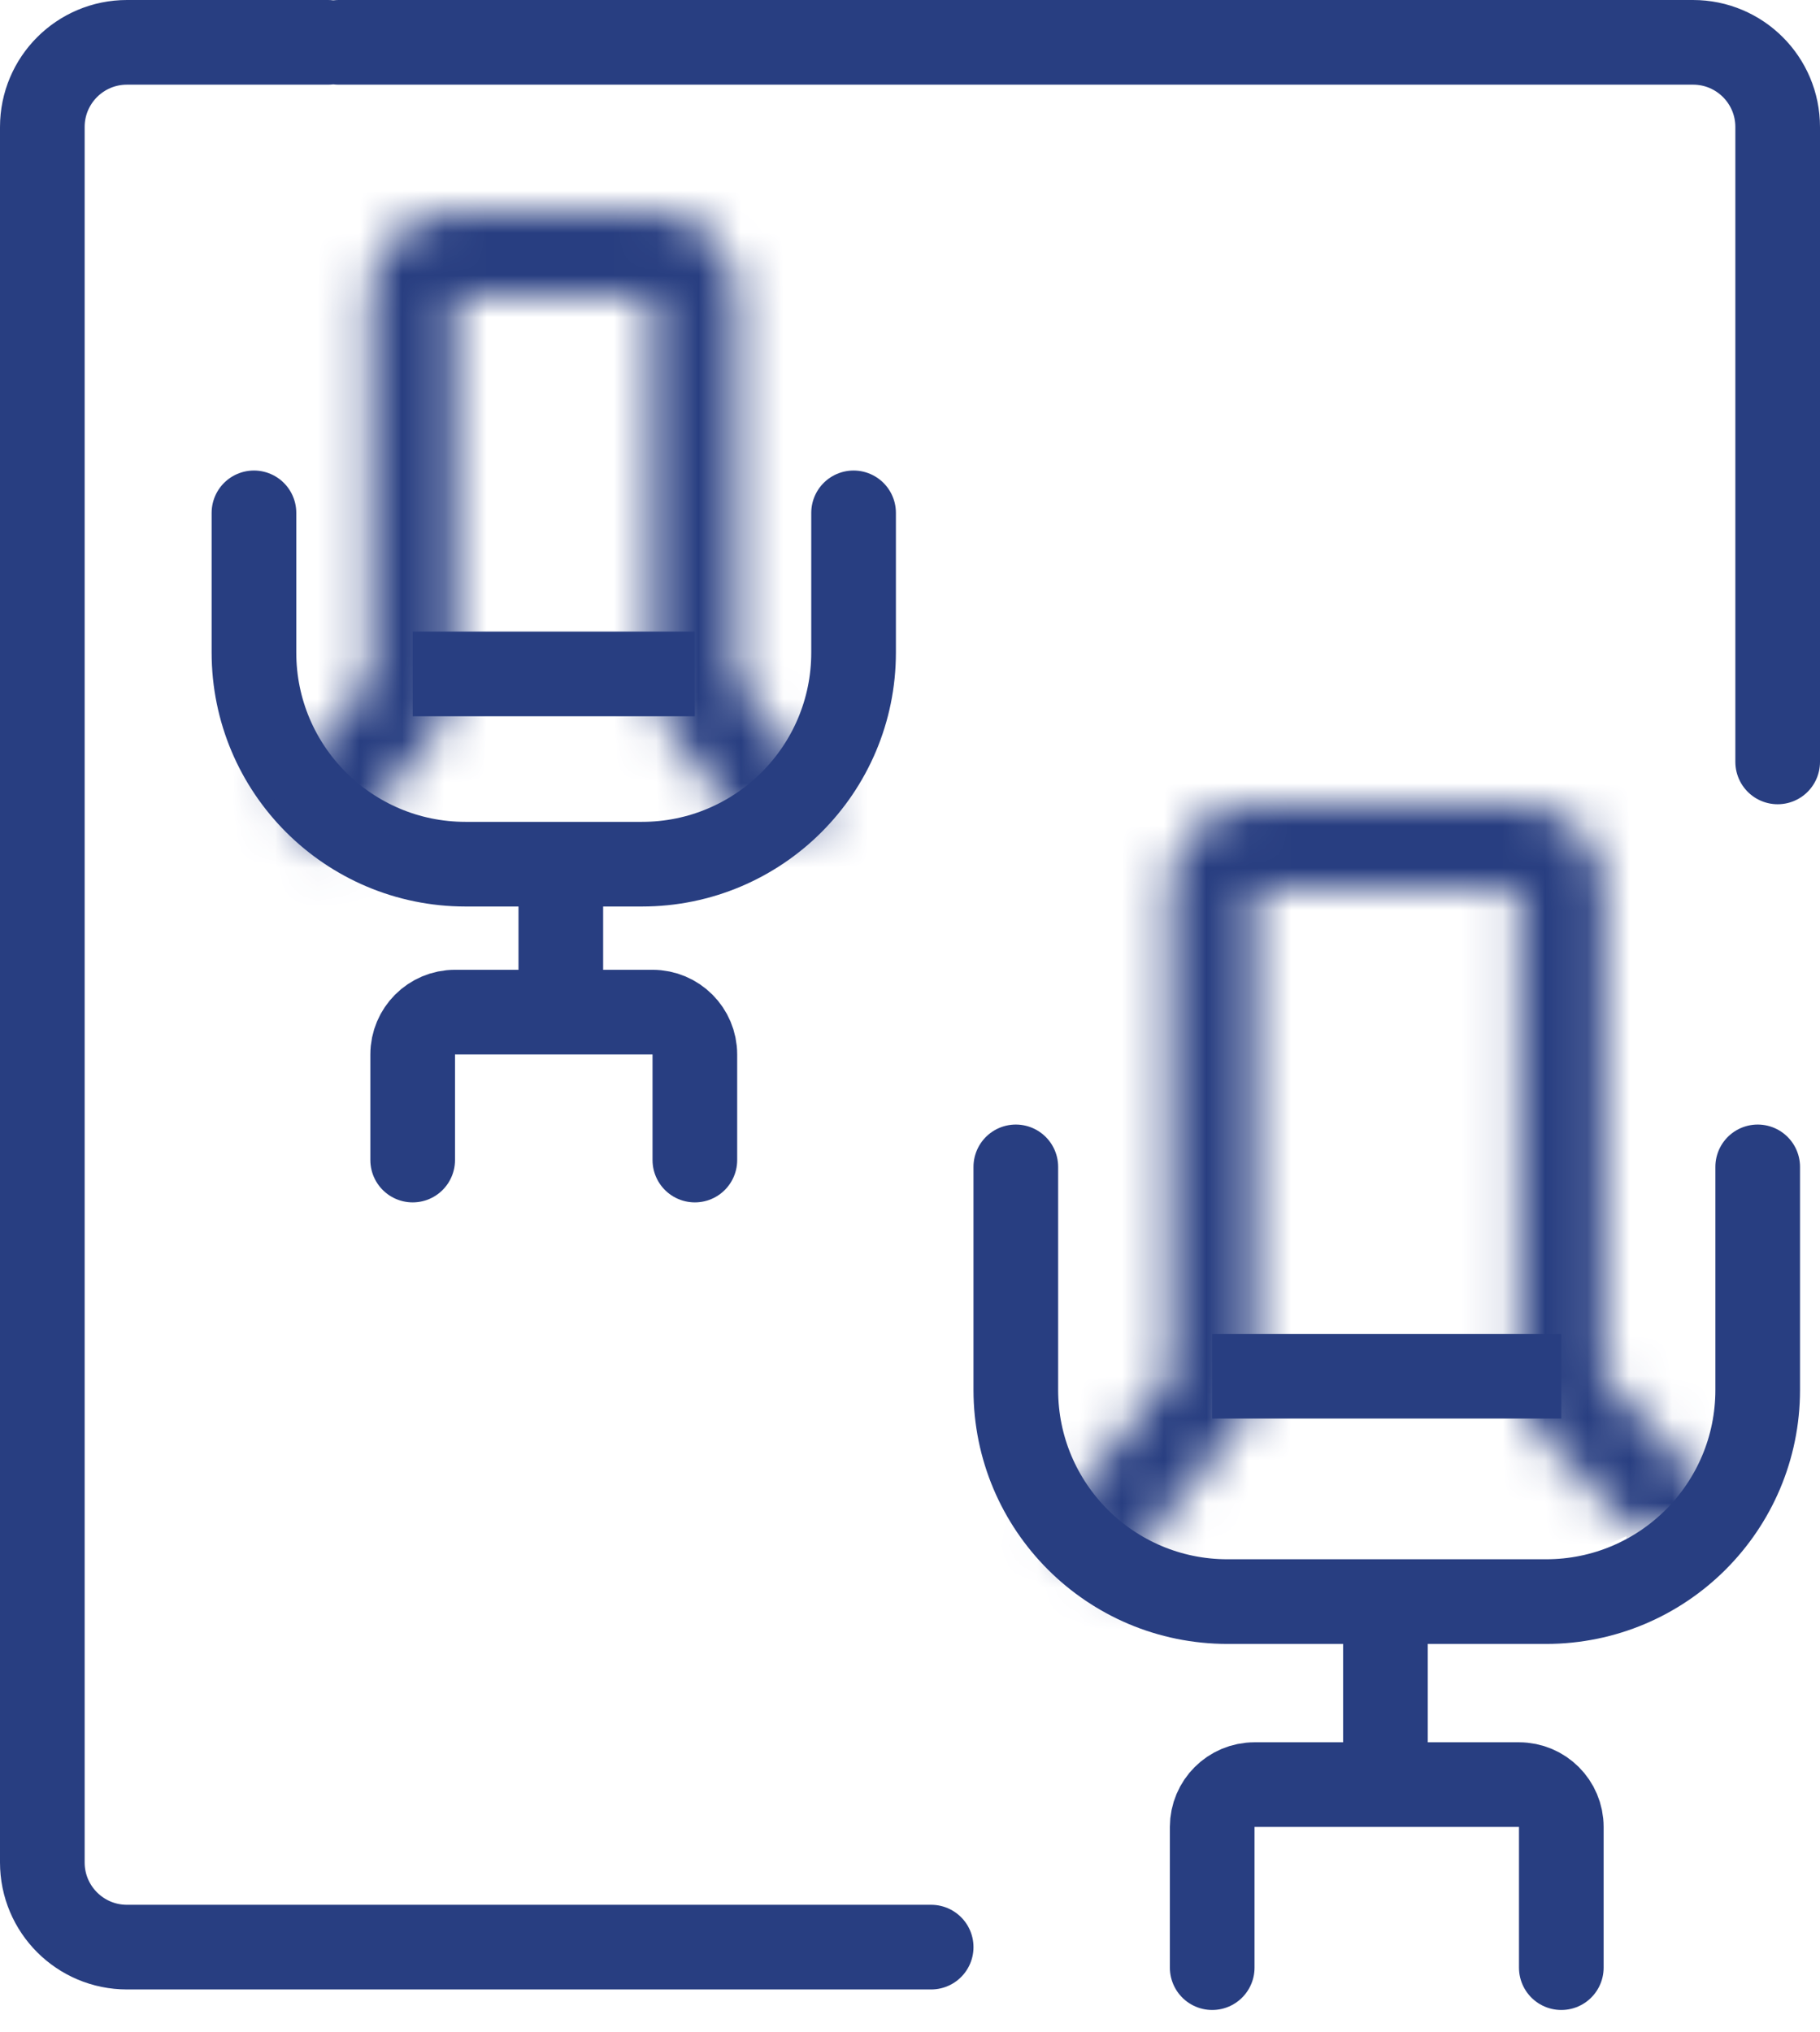 <svg width="43" height="48" viewBox="0 0 43 48" fill="none" xmlns="http://www.w3.org/2000/svg">
<path d="M6 12.116V15.416C6 18.178 8.239 20.416 11 20.416H15.167C17.928 20.416 20.167 18.178 20.167 15.416V12.116" stroke="#283E81" stroke-width="2" stroke-linecap="round"/>
<mask id="path-2-inside-1" fill="white">
<path fill-rule="evenodd" clip-rule="evenodd" d="M10.751 5C9.646 5 8.751 5.895 8.751 7V16.044C8.751 16.045 8.75 16.048 8.748 16.053C8.743 16.063 8.734 16.079 8.718 16.095C8.18 16.65 7.695 17.285 7.313 17.804C7.207 17.948 7.12 18.067 7.041 18.176L7.041 18.176C6.961 18.286 6.888 18.386 6.809 18.493C6.659 18.696 6.571 18.805 6.526 18.852L7.974 20.233C8.117 20.082 8.275 19.875 8.417 19.682C8.486 19.589 8.575 19.468 8.667 19.341L8.667 19.341C8.753 19.222 8.843 19.099 8.923 18.99C9.295 18.484 9.715 17.941 10.154 17.488C10.509 17.122 10.751 16.613 10.751 16.045V7L13.084 7H13.084L15.417 7V16.045C15.417 16.614 15.66 17.12 16.009 17.484C16.44 17.933 16.841 18.476 17.133 18.943C17.279 19.176 17.388 19.375 17.456 19.521C17.491 19.594 17.509 19.641 17.517 19.663L17.517 19.665C17.519 19.672 17.52 19.676 17.521 19.676C17.521 19.676 17.52 19.673 17.517 19.665C17.512 19.642 17.5 19.586 17.5 19.509H19.5C19.5 19.301 19.444 19.119 19.412 19.023C19.372 18.905 19.32 18.784 19.265 18.667C19.154 18.432 19.004 18.163 18.829 17.883C18.48 17.325 17.997 16.667 17.453 16.1C17.435 16.082 17.425 16.065 17.421 16.054C17.418 16.048 17.418 16.045 17.417 16.044V7C17.417 5.895 16.522 5 15.417 5H13.084H13.084H10.751Z"/>
</mask>
<path d="M8.751 16.044L10.72 16.394L10.751 16.22V16.044H8.751ZM8.748 16.053L6.91 15.264L6.91 15.264L8.748 16.053ZM8.718 16.095L7.282 14.703L7.282 14.703L8.718 16.095ZM7.313 17.804L8.923 18.99L8.923 18.99L7.313 17.804ZM7.041 18.176L8.649 19.366L8.654 19.358L8.659 19.351L7.041 18.176ZM7.041 18.176L5.433 16.986L5.428 16.994L5.423 17.001L7.041 18.176ZM6.809 18.493L5.201 17.304L5.201 17.304L6.809 18.493ZM6.526 18.852L5.079 17.472L3.699 18.92L5.146 20.3L6.526 18.852ZM7.974 20.233L6.594 21.68L8.042 23.06L9.422 21.613L7.974 20.233ZM8.417 19.682L6.809 18.493L6.809 18.493L8.417 19.682ZM8.667 19.341L10.284 20.518L10.286 20.515L8.667 19.341ZM8.667 19.341L7.049 18.164L7.047 18.167L8.667 19.341ZM8.923 18.99L7.313 17.804L7.313 17.804L8.923 18.99ZM10.154 17.488L11.59 18.88L11.59 18.88L10.154 17.488ZM10.751 7L10.751 5L8.751 5V7H10.751ZM13.084 7L13.084 5L13.084 5L13.084 7ZM13.084 7L13.084 5H13.084V7ZM15.417 7H17.417V5L15.417 5L15.417 7ZM16.009 17.484L17.453 16.1L17.453 16.1L16.009 17.484ZM17.133 18.943L18.829 17.883L18.829 17.883L17.133 18.943ZM17.456 19.521L15.648 20.375L15.648 20.375L17.456 19.521ZM17.517 19.663L19.414 19.029L19.412 19.023L17.517 19.663ZM17.521 19.676L16.336 21.287L16.34 21.29L17.521 19.676ZM17.5 19.509V17.509H15.5V19.509H17.5ZM19.5 19.509V21.509H21.5V19.509H19.5ZM19.412 19.023L21.307 18.384L21.307 18.384L19.412 19.023ZM19.265 18.667L21.074 17.813L21.074 17.813L19.265 18.667ZM18.829 17.883L17.133 18.943L17.133 18.943L18.829 17.883ZM17.453 16.1L16.009 17.484L16.009 17.484L17.453 16.1ZM17.421 16.054L19.259 15.266L19.259 15.266L17.421 16.054ZM17.417 16.044H15.417V16.224L15.45 16.401L17.417 16.044ZM10.751 7V7V3C8.542 3 6.751 4.791 6.751 7H10.751ZM10.751 16.044V7H6.751V16.044H10.751ZM10.585 16.842C10.638 16.719 10.689 16.569 10.72 16.394L6.782 15.694C6.812 15.521 6.862 15.377 6.91 15.264L10.585 16.842ZM10.154 17.488C10.333 17.302 10.482 17.084 10.585 16.842L6.91 15.264C7.005 15.042 7.135 14.855 7.282 14.703L10.154 17.488ZM8.923 18.99C9.295 18.485 9.715 17.941 10.154 17.488L7.282 14.703C6.645 15.36 6.094 16.085 5.702 16.618L8.923 18.99ZM8.659 19.351C8.739 19.242 8.821 19.128 8.923 18.99L5.702 16.618C5.592 16.768 5.502 16.891 5.423 17.001L8.659 19.351ZM8.649 19.366L8.649 19.366L5.433 16.986L5.433 16.986L8.649 19.366ZM8.417 19.682C8.502 19.567 8.58 19.46 8.659 19.351L5.423 17.001C5.342 17.111 5.274 17.205 5.201 17.304L8.417 19.682ZM7.974 20.233C8.118 20.081 8.277 19.872 8.417 19.682L5.201 17.304C5.134 17.395 5.088 17.455 5.059 17.491C5.053 17.5 5.047 17.506 5.044 17.51C5.04 17.515 5.039 17.517 5.039 17.516C5.039 17.516 5.042 17.512 5.048 17.506C5.053 17.5 5.064 17.488 5.079 17.472L7.974 20.233ZM9.354 18.785L7.906 17.405L5.146 20.3L6.594 21.68L9.354 18.785ZM6.809 18.493C6.66 18.694 6.572 18.805 6.526 18.852L9.422 21.613C9.663 21.359 9.89 21.055 10.025 20.872L6.809 18.493ZM7.049 18.165C6.956 18.293 6.873 18.407 6.809 18.493L10.025 20.872C10.1 20.771 10.194 20.642 10.284 20.518L7.049 18.165ZM7.047 18.167L7.047 18.167L10.286 20.515L10.286 20.515L7.047 18.167ZM7.313 17.804C7.228 17.918 7.135 18.047 7.049 18.164L10.284 20.517C10.371 20.397 10.458 20.279 10.534 20.175L7.313 17.804ZM8.718 16.095C8.18 16.651 7.695 17.285 7.313 17.804L10.534 20.175C10.896 19.683 11.249 19.231 11.59 18.88L8.718 16.095ZM8.751 16.045C8.751 16.045 8.751 16.045 8.751 16.045C8.751 16.044 8.751 16.044 8.751 16.045C8.751 16.045 8.75 16.048 8.748 16.052C8.743 16.063 8.734 16.079 8.718 16.095L11.59 18.88C12.264 18.185 12.751 17.192 12.751 16.045H8.751ZM8.751 7V16.045H12.751V7H8.751ZM13.084 5L10.751 5L10.751 9L13.084 9L13.084 5ZM13.084 5H13.084V9H13.084V5ZM13.084 9L15.417 9L15.417 5L13.084 5L13.084 9ZM13.417 7V16.045H17.417V7H13.417ZM13.417 16.045C13.417 17.195 13.907 18.181 14.566 18.869L17.453 16.1C17.436 16.083 17.425 16.065 17.42 16.053C17.418 16.048 17.417 16.045 17.417 16.044C17.417 16.044 17.417 16.044 17.417 16.044C17.417 16.045 17.417 16.045 17.417 16.045H13.417ZM14.566 18.869C14.883 19.199 15.202 19.628 15.437 20.003L18.829 17.883C18.48 17.325 17.997 16.667 17.453 16.1L14.566 18.869ZM15.437 20.003C15.553 20.189 15.621 20.318 15.648 20.375L19.265 18.667C19.154 18.432 19.004 18.163 18.829 17.883L15.437 20.003ZM15.648 20.375C15.653 20.386 15.653 20.387 15.65 20.378C15.648 20.373 15.645 20.366 15.64 20.354C15.636 20.344 15.63 20.326 15.621 20.302L19.412 19.023C19.372 18.905 19.32 18.783 19.265 18.667L15.648 20.375ZM15.62 20.296L15.62 20.299L19.414 19.031L19.414 19.029L15.62 20.296ZM15.579 20.159C15.586 20.185 15.595 20.217 15.606 20.254C15.611 20.269 15.62 20.301 15.634 20.339C15.639 20.355 15.655 20.398 15.677 20.452C15.687 20.475 15.713 20.535 15.752 20.609C15.77 20.645 15.809 20.715 15.866 20.8C15.895 20.842 16.05 21.077 16.336 21.287L18.706 18.065C18.869 18.185 18.98 18.305 19.037 18.372C19.1 18.445 19.146 18.509 19.175 18.552C19.232 18.637 19.271 18.708 19.29 18.743C19.329 18.817 19.354 18.877 19.364 18.9C19.387 18.954 19.402 18.996 19.407 19.011C19.42 19.049 19.429 19.079 19.434 19.093C19.444 19.125 19.451 19.152 19.456 19.171L15.579 20.159ZM16.34 21.29C16.488 21.398 16.822 21.613 17.31 21.665C17.893 21.727 18.455 21.529 18.866 21.156C19.209 20.845 19.352 20.499 19.408 20.338C19.472 20.157 19.495 20.005 19.506 19.921C19.539 19.649 19.505 19.427 19.505 19.425C19.492 19.322 19.473 19.241 19.47 19.23C19.459 19.18 19.448 19.14 19.444 19.126C19.433 19.09 19.423 19.058 19.416 19.037L15.618 20.293C15.614 20.279 15.606 20.254 15.596 20.221C15.593 20.209 15.582 20.171 15.571 20.121C15.568 20.11 15.55 20.03 15.537 19.927C15.536 19.925 15.502 19.703 15.536 19.431C15.546 19.348 15.57 19.195 15.633 19.014C15.69 18.853 15.833 18.508 16.175 18.196C16.586 17.823 17.148 17.626 17.731 17.687C18.219 17.739 18.554 17.954 18.702 18.062L16.34 21.29ZM19.456 19.171C19.485 19.286 19.5 19.396 19.5 19.509H15.5C15.5 19.776 15.539 19.999 15.579 20.159L19.456 19.171ZM17.5 21.509H19.5V17.509H17.5V21.509ZM21.5 19.509C21.5 18.968 21.358 18.535 21.307 18.384L17.517 19.663C17.521 19.677 17.518 19.668 17.514 19.648C17.51 19.63 17.5 19.582 17.5 19.509H21.5ZM21.307 18.384C21.234 18.169 21.149 17.973 21.074 17.813L17.456 19.521C17.491 19.594 17.509 19.641 17.517 19.663L21.307 18.384ZM21.074 17.813C20.921 17.489 20.729 17.149 20.525 16.823L17.133 18.943C17.279 19.176 17.388 19.375 17.456 19.521L21.074 17.813ZM20.525 16.823C20.119 16.173 19.554 15.401 18.897 14.716L16.009 17.484C16.44 17.933 16.841 18.476 17.133 18.943L20.525 16.823ZM18.897 14.716C19.038 14.863 19.165 15.047 19.259 15.266L15.582 16.842C15.686 17.083 15.833 17.3 16.009 17.484L18.897 14.716ZM19.259 15.266C19.306 15.376 19.355 15.517 19.385 15.687L15.45 16.401C15.481 16.573 15.531 16.721 15.582 16.842L19.259 15.266ZM19.417 16.044V7H15.417V16.044H19.417ZM19.417 7C19.417 4.791 17.627 3 15.417 3V7V7H19.417ZM15.417 3H13.084V7H15.417V3ZM13.084 3H13.084V7H13.084V3ZM10.751 7H13.084V3H10.751V7Z" fill="#283E81" mask="url(#path-2-inside-1)"/>
<line x1="9.75" y1="15.921" x2="16.417" y2="15.921" stroke="#283E81" stroke-width="2"/>
<path d="M9.75 27.406V24.911C9.75 24.359 10.198 23.911 10.75 23.911H15.417C15.969 23.911 16.417 24.359 16.417 24.911V27.406" stroke="#283E81" stroke-width="2" stroke-linecap="round"/>
<line x1="13.25" y1="20.416" x2="13.25" y2="23.911" stroke="#283E81" stroke-width="2"/>
<path d="M24 27.567V32.837C24 35.599 26.239 37.837 29 37.837H36.528C39.29 37.837 41.528 35.599 41.528 32.837V27.567" stroke="#283E81" stroke-width="2" stroke-linecap="round"/>
<mask id="path-8-inside-2" fill="white">
<path fill-rule="evenodd" clip-rule="evenodd" d="M29.641 19C28.537 19 27.641 19.895 27.641 21V32.532C27.641 32.533 27.64 32.535 27.639 32.54C27.635 32.548 27.628 32.56 27.614 32.574C26.94 33.255 26.329 34.049 25.844 34.706C25.722 34.872 25.606 35.032 25.499 35.179L25.485 35.198L25.485 35.198C25.383 35.339 25.289 35.468 25.203 35.584C25.012 35.842 24.892 35.994 24.823 36.066L26.271 37.446C26.44 37.269 26.63 37.018 26.811 36.773C26.902 36.649 27 36.515 27.101 36.376L27.116 36.355C27.224 36.207 27.336 36.053 27.453 35.894C27.928 35.251 28.468 34.554 29.036 33.981C29.4 33.612 29.641 33.1 29.641 32.533V21L32.765 21V19H29.641ZM35.89 19C36.994 19 37.89 19.895 37.89 21V32.532L37.89 32.535C37.892 32.537 37.894 32.541 37.898 32.545C38.531 33.143 39.114 33.747 39.547 34.266C39.762 34.523 39.957 34.78 40.103 35.017C40.176 35.136 40.249 35.268 40.306 35.406C40.357 35.532 40.425 35.732 40.425 35.968H38.425C38.425 36.043 38.437 36.098 38.443 36.124C38.447 36.139 38.45 36.15 38.452 36.156C38.453 36.159 38.454 36.162 38.455 36.164C38.455 36.165 38.456 36.165 38.456 36.165L38.456 36.165L38.452 36.158C38.45 36.154 38.447 36.147 38.442 36.138C38.433 36.12 38.419 36.097 38.401 36.068C38.325 35.944 38.196 35.769 38.012 35.547C37.645 35.109 37.122 34.563 36.525 33.999C36.127 33.623 35.89 33.096 35.89 32.533V21L32.765 21V19H35.89Z"/>
</mask>
<path d="M27.641 32.532L29.61 32.885L29.641 32.71V32.532H27.641ZM27.639 32.54L25.802 31.748L25.802 31.748L27.639 32.54ZM27.614 32.574L26.192 31.168L26.192 31.168L27.614 32.574ZM25.844 34.706L27.453 35.894L27.453 35.894L25.844 34.706ZM25.499 35.179L23.881 34.003L23.881 34.003L25.499 35.179ZM25.485 35.198L27.097 36.382L27.103 36.374L25.485 35.198ZM25.485 35.198L23.874 34.013L23.867 34.022L25.485 35.198ZM25.203 35.584L23.594 34.396L23.594 34.396L25.203 35.584ZM24.823 36.066L23.376 34.686L21.996 36.133L23.443 37.514L24.823 36.066ZM26.271 37.446L24.891 38.894L26.338 40.274L27.718 38.826L26.271 37.446ZM26.811 36.773L25.203 35.584L25.203 35.584L26.811 36.773ZM27.101 36.376L25.483 35.2L25.483 35.2L27.101 36.376ZM27.116 36.355L25.499 35.179L25.499 35.179L27.116 36.355ZM27.453 35.894L25.844 34.706L25.844 34.706L27.453 35.894ZM29.036 33.981L27.614 32.574L27.614 32.574L29.036 33.981ZM29.641 21L29.641 19L27.641 19V21H29.641ZM32.765 21L32.765 23L34.765 23V21H32.765ZM32.765 19H34.765V17H32.765V19ZM37.89 32.532H35.89V32.875L36.004 33.199L37.89 32.532ZM37.89 32.535L36.005 33.201L36.029 33.27L36.058 33.336L37.89 32.535ZM37.898 32.545L39.272 31.092L39.272 31.092L37.898 32.545ZM39.547 34.266L41.083 32.984L41.083 32.984L39.547 34.266ZM40.103 35.017L38.401 36.068L38.401 36.068L40.103 35.017ZM40.306 35.406L38.456 36.165L38.456 36.165L40.306 35.406ZM40.425 35.968V37.968H42.425V35.968H40.425ZM38.425 35.968V33.968H36.425V35.968H38.425ZM38.443 36.124L36.501 36.603L36.501 36.603L38.443 36.124ZM38.452 36.156L36.556 36.792L36.556 36.792L38.452 36.156ZM38.455 36.164L40.324 35.451L40.324 35.451L38.455 36.164ZM38.456 36.165L36.667 37.06L40.328 35.463L38.456 36.165ZM38.456 36.165L36.634 36.992L36.65 37.026L36.667 37.06L38.456 36.165ZM38.452 36.158L40.273 35.332L40.267 35.317L40.26 35.302L38.452 36.158ZM38.442 36.138L36.673 37.072L36.674 37.072L38.442 36.138ZM38.401 36.068L36.699 37.118L36.699 37.118L38.401 36.068ZM38.012 35.547L39.547 34.266L39.547 34.266L38.012 35.547ZM36.525 33.999L37.898 32.545L36.525 33.999ZM35.89 21H37.89V19L35.89 19L35.89 21ZM32.765 21H30.765V23L32.765 23L32.765 21ZM32.765 19V17H30.765V19H32.765ZM29.641 21L29.641 21V17C27.432 17 25.641 18.791 25.641 21H29.641ZM29.641 32.532V21H25.641V32.532H29.641ZM29.475 33.331C29.527 33.21 29.578 33.06 29.61 32.885L25.672 32.179C25.703 32.006 25.753 31.861 25.802 31.748L29.475 33.331ZM29.036 33.981C29.22 33.795 29.37 33.575 29.475 33.331L25.802 31.748C25.9 31.521 26.035 31.326 26.192 31.168L29.036 33.981ZM27.453 35.894C27.928 35.251 28.468 34.554 29.036 33.981L26.192 31.168C25.412 31.956 24.731 32.846 24.235 33.519L27.453 35.894ZM27.116 36.355C27.224 36.208 27.336 36.053 27.453 35.894L24.235 33.519C24.108 33.691 23.988 33.856 23.881 34.003L27.116 36.355ZM27.103 36.374L27.116 36.355L23.881 34.003L23.867 34.022L27.103 36.374ZM27.096 36.383L27.097 36.382L23.874 34.013L23.874 34.013L27.096 36.383ZM26.811 36.773C26.903 36.648 27.001 36.513 27.103 36.374L23.867 34.022C23.764 34.165 23.675 34.287 23.594 34.396L26.811 36.773ZM26.271 37.446C26.44 37.268 26.632 37.016 26.811 36.773L23.594 34.396C23.506 34.516 23.442 34.6 23.398 34.656C23.376 34.683 23.362 34.7 23.355 34.708C23.348 34.717 23.355 34.707 23.376 34.686L26.271 37.446ZM27.651 35.998L26.203 34.618L23.443 37.514L24.891 38.894L27.651 35.998ZM25.203 35.584C25.013 35.841 24.893 35.993 24.823 36.066L27.718 38.826C27.986 38.545 28.247 38.195 28.42 37.961L25.203 35.584ZM25.483 35.2C25.381 35.34 25.288 35.468 25.203 35.584L28.42 37.961C28.517 37.83 28.619 37.69 28.719 37.552L25.483 35.2ZM25.499 35.179L25.483 35.2L28.719 37.552L28.734 37.531L25.499 35.179ZM25.844 34.706C25.722 34.872 25.606 35.032 25.499 35.179L28.734 37.531C28.842 37.383 28.95 37.234 29.063 37.081L25.844 34.706ZM27.614 32.574C26.94 33.255 26.329 34.049 25.844 34.706L29.063 37.081C29.527 36.453 29.997 35.853 30.458 35.387L27.614 32.574ZM27.641 32.533C27.641 32.533 27.641 32.532 27.641 32.532C27.641 32.533 27.64 32.535 27.639 32.539C27.635 32.548 27.627 32.561 27.614 32.574L30.458 35.387C31.156 34.681 31.641 33.676 31.641 32.533H27.641ZM27.641 21V32.533H31.641V21H27.641ZM32.765 19L29.641 19L29.641 23L32.765 23L32.765 19ZM30.765 19V21H34.765V19H30.765ZM29.641 21H32.765V17H29.641V21ZM39.89 21C39.89 18.791 38.099 17 35.89 17V21V21H39.89ZM39.89 32.532V21H35.89V32.532H39.89ZM39.776 31.868L39.775 31.866L36.004 33.199L36.005 33.201L39.776 31.868ZM39.272 31.092C39.463 31.272 39.616 31.49 39.723 31.733L36.058 33.336C36.167 33.585 36.325 33.81 36.525 33.999L39.272 31.092ZM41.083 32.984C40.582 32.385 39.939 31.722 39.272 31.092L36.525 33.999C37.122 34.563 37.645 35.109 38.012 35.547L41.083 32.984ZM41.805 33.967C41.589 33.616 41.328 33.278 41.083 32.984L38.012 35.547C38.196 35.769 38.325 35.944 38.401 36.068L41.805 33.967ZM42.156 34.647C42.044 34.374 41.913 34.142 41.805 33.967L38.401 36.068C38.419 36.097 38.432 36.12 38.442 36.138C38.447 36.147 38.45 36.154 38.452 36.158C38.455 36.163 38.456 36.166 38.456 36.165L42.156 34.647ZM42.425 35.968C42.425 35.36 42.253 34.883 42.156 34.647L38.456 36.165C38.457 36.169 38.45 36.153 38.443 36.123C38.436 36.094 38.425 36.041 38.425 35.968H42.425ZM38.425 37.968H40.425V33.968H38.425V37.968ZM40.385 35.646C40.407 35.733 40.425 35.843 40.425 35.968H36.425C36.425 36.243 36.467 36.462 36.501 36.603L40.385 35.646ZM40.348 35.519C40.361 35.558 40.374 35.601 40.385 35.646L36.501 36.603C36.519 36.677 36.539 36.741 36.556 36.792L40.348 35.519ZM40.324 35.451C40.332 35.474 40.34 35.497 40.348 35.519L36.556 36.792C36.566 36.822 36.576 36.85 36.586 36.877L40.324 35.451ZM40.328 35.463C40.326 35.457 40.324 35.453 40.323 35.449C40.322 35.446 40.32 35.443 40.319 35.44C40.318 35.436 40.316 35.432 40.316 35.43C40.314 35.426 40.312 35.423 40.312 35.421C40.311 35.418 40.31 35.416 40.309 35.415C40.309 35.414 40.308 35.413 40.309 35.413C40.309 35.414 40.309 35.415 40.31 35.417C40.311 35.42 40.313 35.423 40.314 35.427C40.317 35.435 40.321 35.443 40.324 35.451L36.586 36.876C36.59 36.885 36.593 36.894 36.596 36.903C36.598 36.907 36.599 36.91 36.601 36.914C36.602 36.916 36.602 36.917 36.602 36.917C36.603 36.918 36.602 36.917 36.602 36.916C36.601 36.915 36.6 36.913 36.599 36.91C36.599 36.908 36.597 36.905 36.596 36.901C36.595 36.898 36.593 36.895 36.592 36.89C36.591 36.888 36.59 36.885 36.588 36.882C36.587 36.878 36.585 36.873 36.583 36.868L40.328 35.463ZM36.667 37.06L36.667 37.06L40.244 35.271L40.244 35.271L36.667 37.06ZM36.631 36.985L36.634 36.992L40.277 35.339L40.273 35.332L36.631 36.985ZM36.674 37.072C36.666 37.058 36.656 37.038 36.645 37.015L40.26 35.302C40.244 35.269 40.227 35.236 40.211 35.204L36.674 37.072ZM36.699 37.118C36.698 37.116 36.688 37.1 36.673 37.072L40.211 35.204C40.177 35.141 40.141 35.078 40.103 35.017L36.699 37.118ZM36.476 36.829C36.549 36.916 36.604 36.986 36.643 37.039C36.684 37.094 36.7 37.119 36.699 37.118L40.103 35.017C39.957 34.78 39.762 34.523 39.547 34.266L36.476 36.829ZM35.151 35.452C35.713 35.984 36.177 36.47 36.476 36.829L39.547 34.266C39.114 33.747 38.531 33.143 37.898 32.545L35.151 35.452ZM33.89 32.533C33.89 33.663 34.366 34.71 35.151 35.452L37.898 32.545C37.894 32.541 37.892 32.537 37.89 32.534C37.89 32.533 37.89 32.532 37.89 32.532C37.89 32.532 37.89 32.533 37.89 32.533H33.89ZM33.89 21V32.533H37.89V21H33.89ZM32.765 23L35.89 23L35.89 19L32.765 19L32.765 23ZM30.765 19V21H34.765V19H30.765ZM35.89 17H32.765V21H35.89V17Z" fill="#283E81" mask="url(#path-8-inside-2)"/>
<line x1="28.64" y1="32.513" x2="36.888" y2="32.513" stroke="#283E81" stroke-width="2"/>
<path d="M28.64 46.485V43.161C28.64 42.609 29.087 42.161 29.64 42.161H35.888C36.441 42.161 36.888 42.609 36.888 43.161V46.485" stroke="#283E81" stroke-width="2" stroke-linecap="round"/>
<line x1="32.733" y1="37.837" x2="32.733" y2="42.161" stroke="#283E81" stroke-width="2"/>
<path d="M22 46H3C1.895 46 1 45.105 1 44V3C1 1.895 1.895 1 3 1H7.75M8 1H40C41.105 1 42 1.895 42 3V18" stroke="#283E81" stroke-width="2" stroke-linecap="round"/>
</svg>
